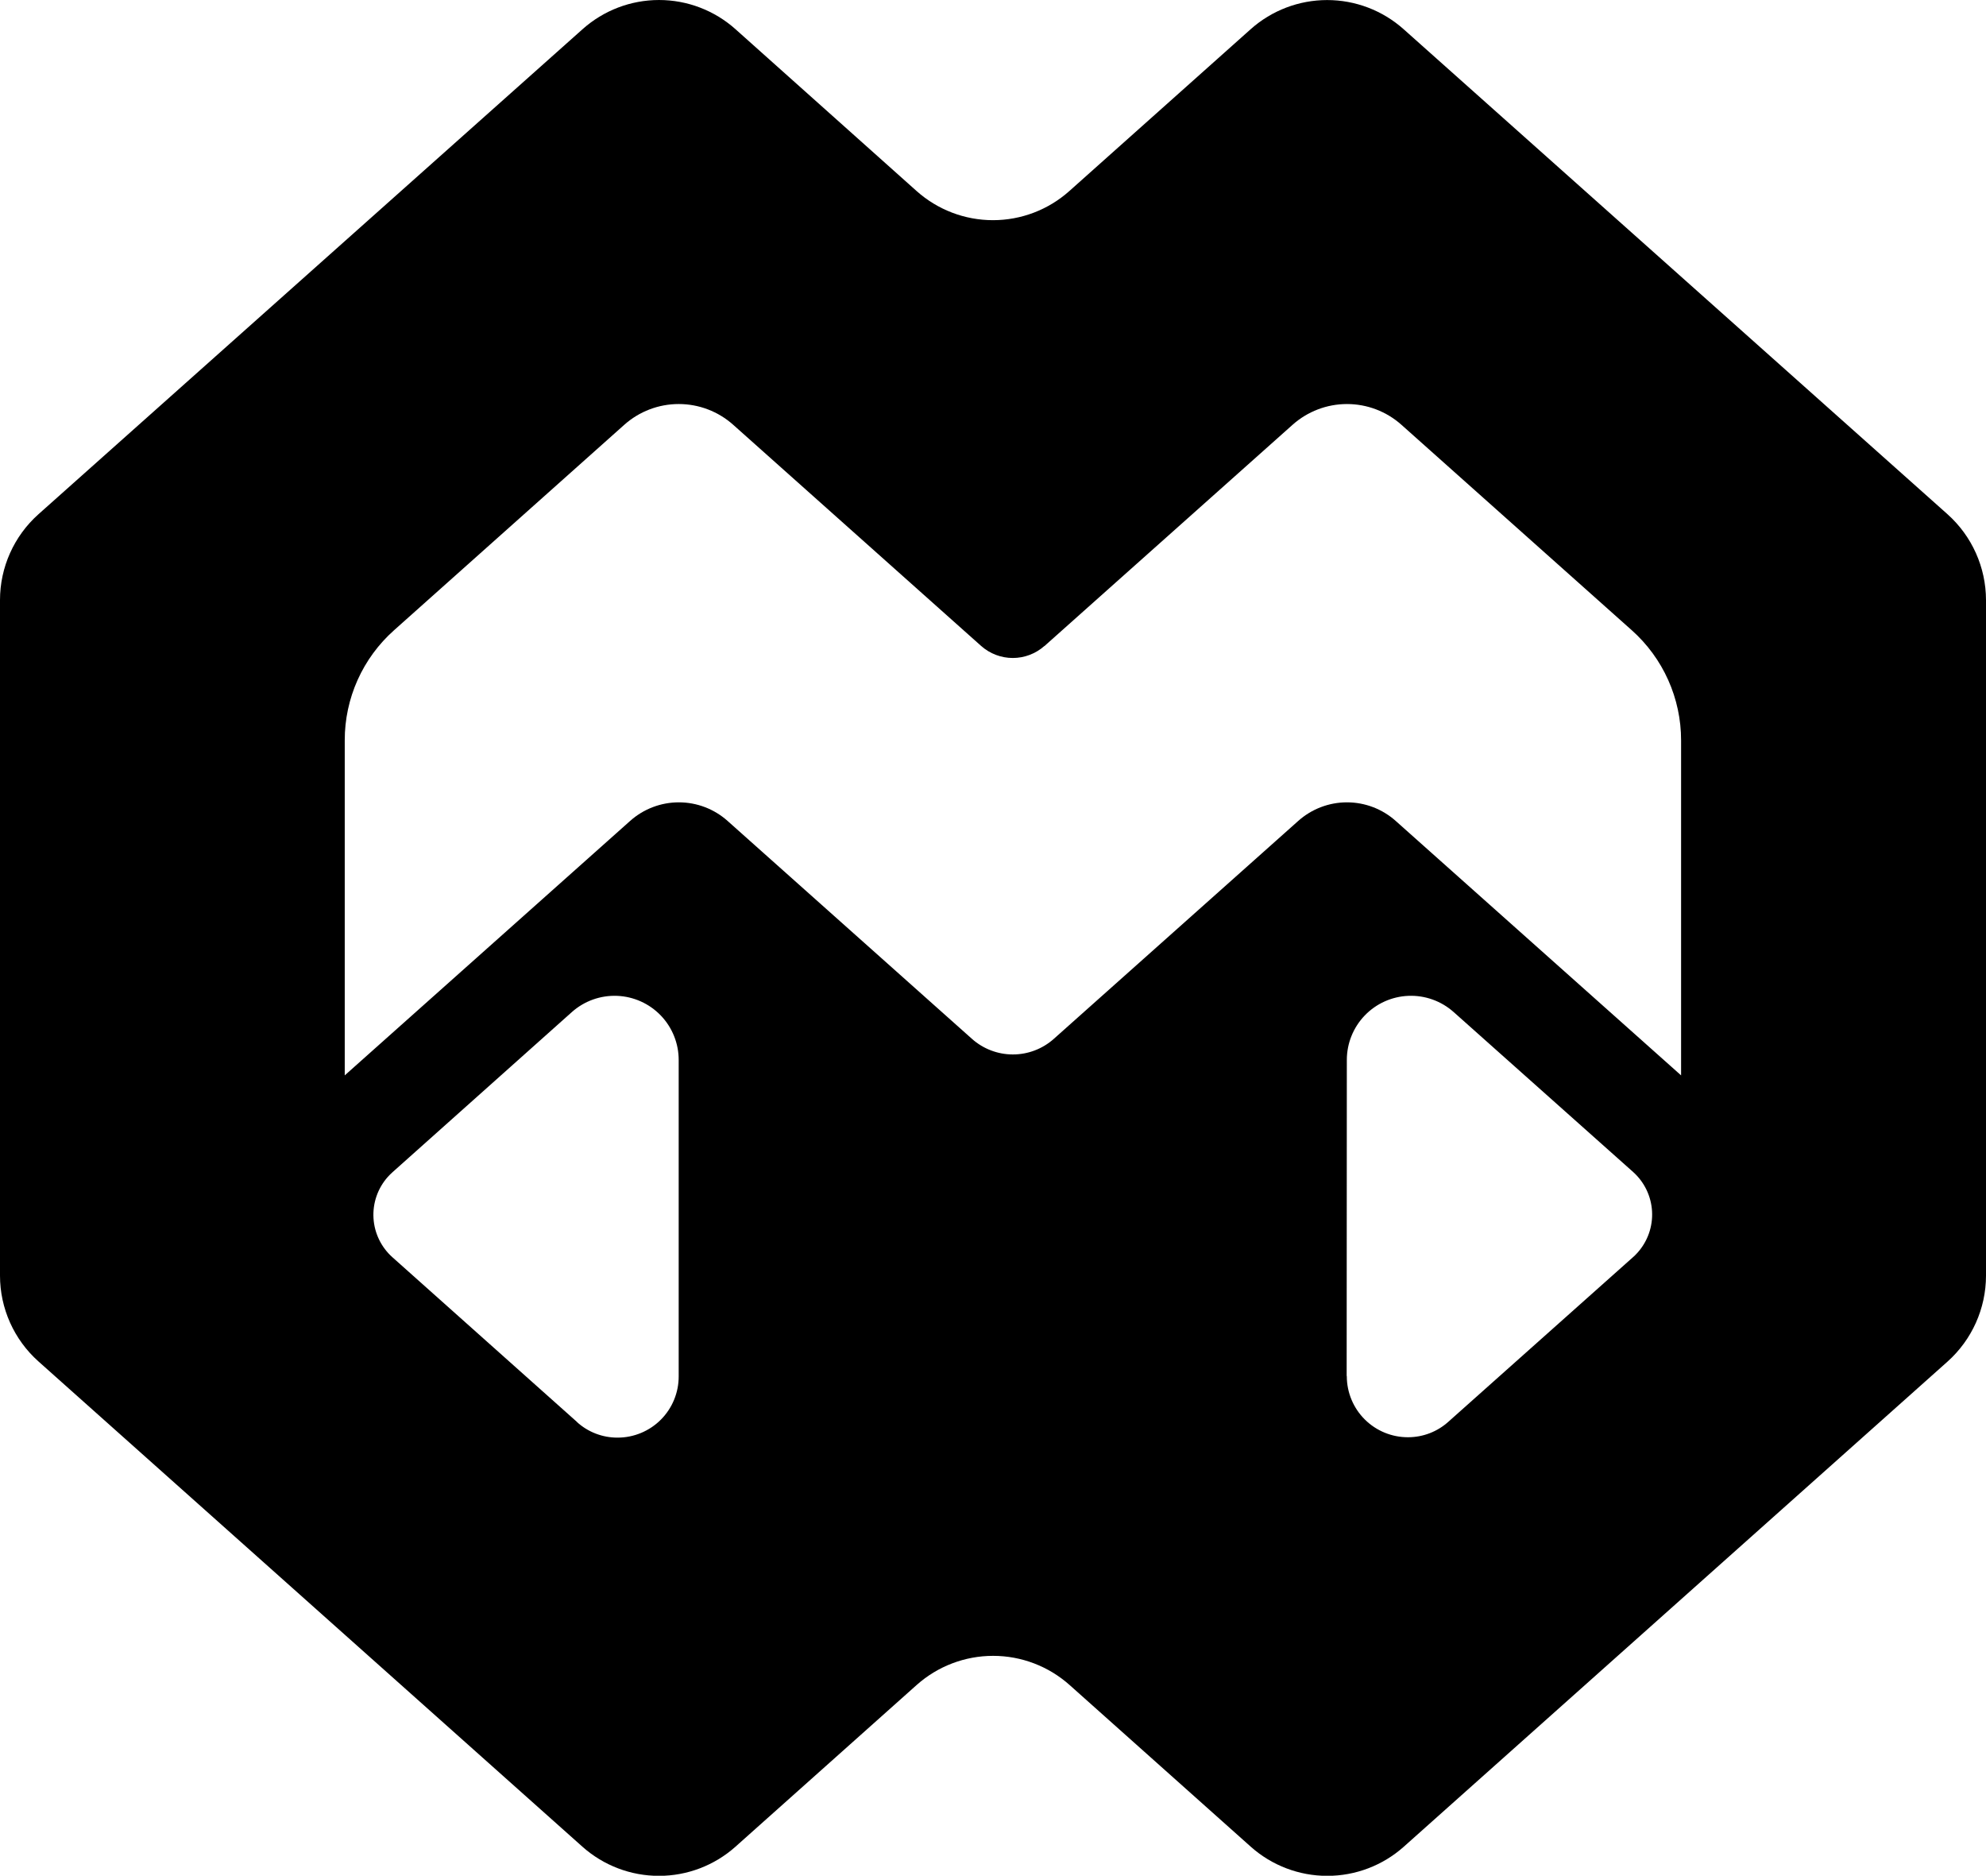 <svg id="Group_392" data-name="Group 392" xmlns="http://www.w3.org/2000/svg" xmlns:xlink="http://www.w3.org/1999/xlink" width="71.21" height="67.241" viewBox="0 0 71.21 67.241">
  <defs>
    <clipPath id="clip-path">
      <path id="Path_2211" data-name="Path 2211" d="M59.171,48.044A2.3,2.3,0,0,1,63,46.322l6.436,5.734a2.047,2.047,0,0,1,.161,2.89,1.746,1.746,0,0,1-.161.161l-6.621,5.9a2.158,2.158,0,0,1-1.445.558,2.189,2.189,0,0,1-2.2-2.18v-.016l-.005.005ZM24.952,55.115a2.041,2.041,0,0,1-.171-2.879,2.265,2.265,0,0,1,.171-.171l6.431-5.741a2.3,2.3,0,0,1,3.831,1.721V59.379a2.191,2.191,0,0,1-2.19,2.2h-.012a2.156,2.156,0,0,1-1.445-.558l.005,0ZM48.327,33.2h.005l8.892-7.928a2.932,2.932,0,0,1,3.906,0l8.259,7.365a5.284,5.284,0,0,1,1.767,3.945V48.593l-10.23-9.119a2.624,2.624,0,0,0-3.5,0l-8.757,7.806a2.206,2.206,0,0,1-2.944,0l-8.755-7.806a2.624,2.624,0,0,0-3.5,0L23.24,48.593V36.582a5.271,5.271,0,0,1,1.767-3.945l8.255-7.365a2.934,2.934,0,0,1,3.908,0L46.06,33.2a1.708,1.708,0,0,0,2.267,0M31.768,11.089h0L12.256,28.479a4.124,4.124,0,0,0-1.377,3.074V55.772a4.124,4.124,0,0,0,1.377,3.074l19.509,17.4a4.124,4.124,0,0,0,5.482,0l6.5-5.8a4.12,4.12,0,0,1,5.482,0l6.5,5.8a4.124,4.124,0,0,0,5.482,0l19.5-17.394a4.139,4.139,0,0,0,1.378-3.074V31.553a4.139,4.139,0,0,0-1.378-3.074L61.206,11.089a4.12,4.12,0,0,0-5.482,0l-6.5,5.8a4.112,4.112,0,0,1-5.482,0l-6.492-5.8a4.115,4.115,0,0,0-5.482,0" transform="translate(-10.879 -10.043)" fill="none"/>
    </clipPath>
  </defs>
  <g id="Group_391" data-name="Group 391" clip-path="url(#clip-path)">
    <rect id="Rectangle_341" data-name="Rectangle 341" width="100.041" height="95.842" transform="translate(-14.568 -9.995)"/>
  </g>
</svg>
